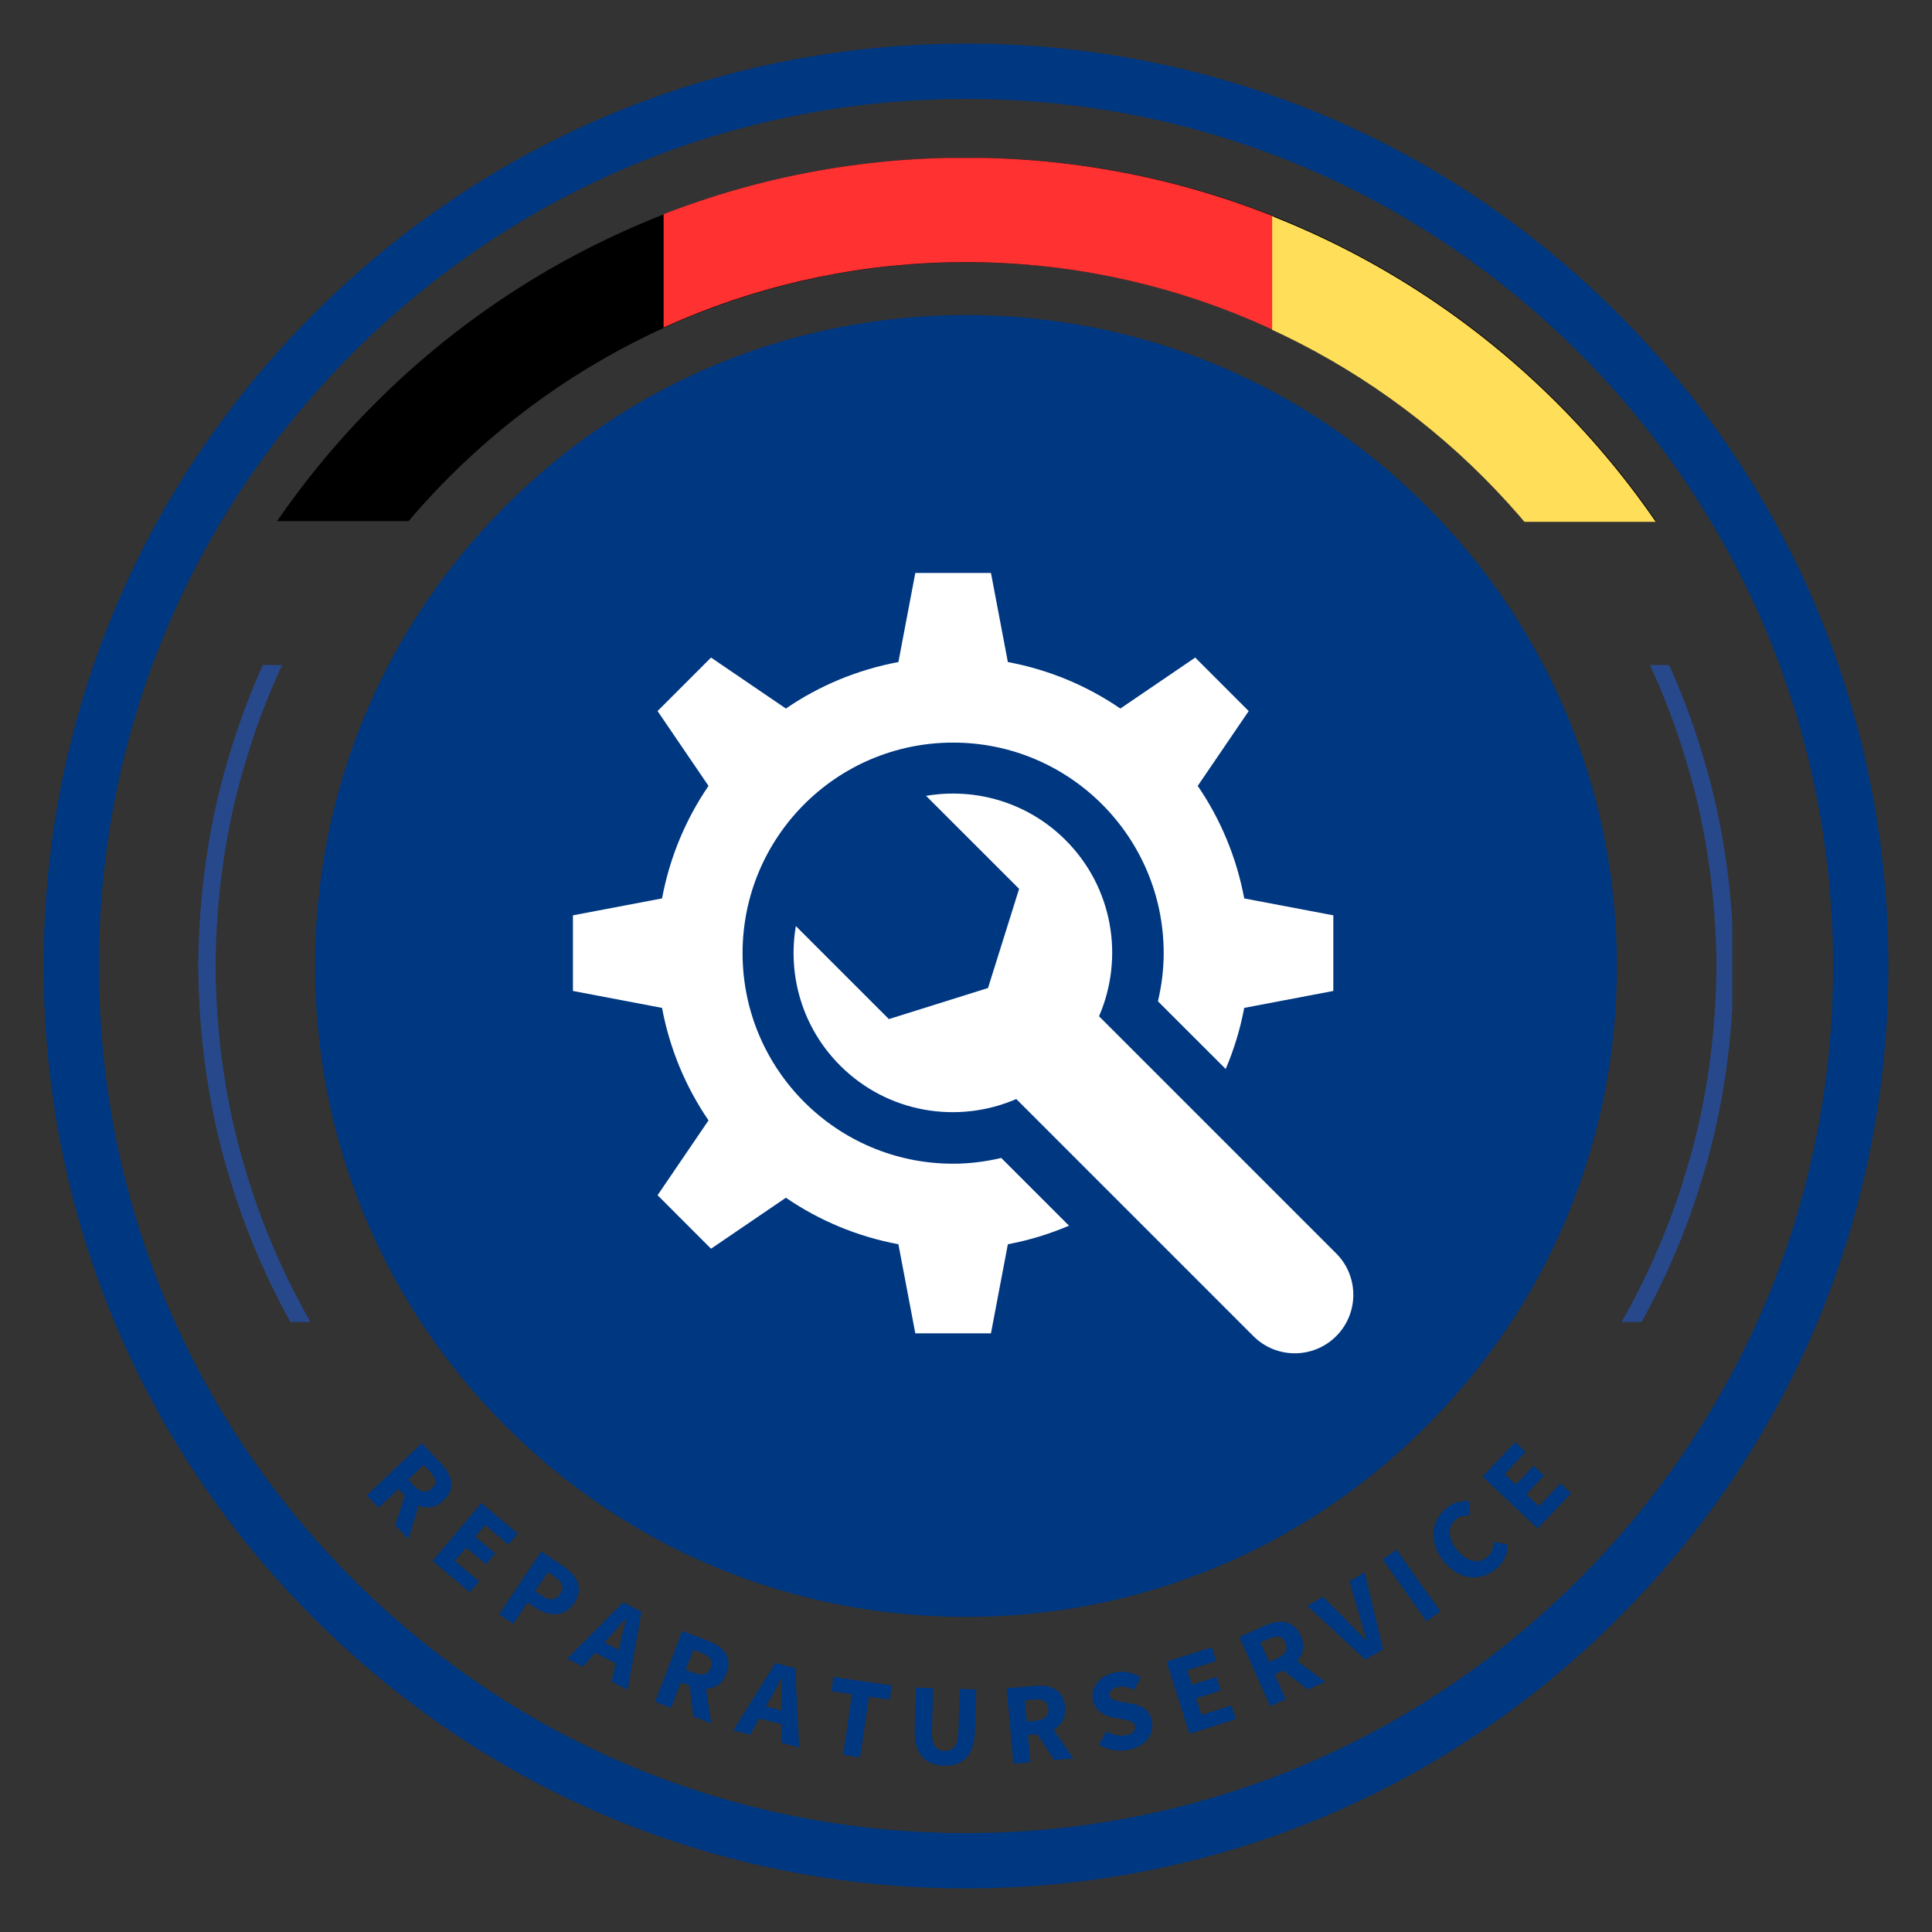<svg xmlns="http://www.w3.org/2000/svg" xmlns:xlink="http://www.w3.org/1999/xlink" width="500" viewBox="0 0 375 375" height="500" preserveAspectRatio="xMidYMid meet"><rect x="0" y="0" width="375" height="375" fill="#333333" stroke="none"/><defs><g></g><clipPath id="4cea04f898"><path d="M 65.945 65.945 L 307.465 65.945 L 307.465 307.465 L 65.945 307.465 Z M 65.945 65.945 " clip-rule="nonzero"></path></clipPath><clipPath id="fe842a5242"><path d="M 186.703 65.945 C 120.012 65.945 65.945 120.012 65.945 186.703 C 65.945 253.398 120.012 307.465 186.703 307.465 C 253.398 307.465 307.465 253.398 307.465 186.703 C 307.465 120.012 253.398 65.945 186.703 65.945 Z M 186.703 65.945 " clip-rule="nonzero"></path></clipPath><clipPath id="690b92e012"><path d="M 8.465 8.465 L 366.535 8.465 L 366.535 366.535 L 8.465 366.535 Z M 8.465 8.465 " clip-rule="nonzero"></path></clipPath><clipPath id="9aeeca342f"><path d="M 187.5 366.535 C 139.699 366.535 94.691 347.93 60.914 314.086 C 27.07 280.309 8.465 235.301 8.465 187.5 C 8.465 139.699 27.07 94.691 60.914 60.914 C 94.691 27.07 139.699 8.465 187.5 8.465 C 235.301 8.465 280.309 27.07 314.086 60.914 C 347.93 94.762 366.535 139.699 366.535 187.5 C 366.535 235.301 347.93 280.309 314.086 314.086 C 280.309 347.93 235.301 366.535 187.5 366.535 Z M 187.5 19.199 C 142.562 19.199 100.273 36.73 68.5 68.5 C 36.73 100.273 19.199 142.562 19.199 187.5 C 19.199 232.438 36.73 274.727 68.5 306.5 C 100.273 338.27 142.562 355.801 187.5 355.801 C 232.438 355.801 274.727 338.27 306.5 306.5 C 338.27 274.727 355.801 232.438 355.801 187.5 C 355.801 142.562 338.27 100.273 306.5 68.5 C 274.727 36.73 232.438 19.199 187.5 19.199 Z M 187.5 19.199 " clip-rule="nonzero"></path></clipPath><clipPath id="8ee2584140"><path d="M 38.477 129.094 L 336.227 129.094 L 336.227 256.594 L 38.477 256.594 Z M 38.477 129.094 " clip-rule="nonzero"></path></clipPath><clipPath id="817a73c772"><path d="M 61.156 61.156 L 313.844 61.156 L 313.844 313.844 L 61.156 313.844 Z M 61.156 61.156 " clip-rule="nonzero"></path></clipPath><clipPath id="b3a7ff84d5"><path d="M 187.5 313.844 C 153.77 313.844 122.004 300.715 98.172 276.828 C 74.285 252.996 61.156 221.23 61.156 187.5 C 61.156 153.77 74.285 122.004 98.172 98.172 C 122.004 74.285 153.77 61.156 187.5 61.156 C 221.23 61.156 252.996 74.285 276.828 98.172 C 300.715 122.055 313.844 153.77 313.844 187.5 C 313.844 221.23 300.715 252.996 276.828 276.828 C 252.996 300.715 221.23 313.844 187.5 313.844 Z M 187.5 68.73 C 155.789 68.73 125.945 81.102 103.523 103.523 C 81.102 125.945 68.73 155.789 68.73 187.5 C 68.73 219.211 81.102 249.055 103.523 271.477 C 125.945 293.898 155.789 306.27 187.5 306.27 C 219.211 306.27 249.055 293.898 271.477 271.477 C 293.898 249.055 306.27 219.211 306.27 187.5 C 306.27 155.789 293.898 125.945 271.477 103.523 C 249.055 81.102 219.211 68.73 187.5 68.73 Z M 187.5 68.73 " clip-rule="nonzero"></path></clipPath><clipPath id="1a84048dc6"><path d="M 25.297 30.645 L 350 30.645 L 350 101.145 L 25.297 101.145 Z M 25.297 30.645 " clip-rule="nonzero"></path></clipPath><clipPath id="8598e33bee"><path d="M 128.809 30.645 L 247.305 30.645 L 247.305 64.395 L 128.809 64.395 Z M 128.809 30.645 " clip-rule="nonzero"></path></clipPath><clipPath id="c660b1ccab"><path d="M 246.926 30.789 L 342.176 30.789 L 342.176 101.289 L 246.926 101.289 Z M 246.926 30.789 " clip-rule="nonzero"></path></clipPath><clipPath id="9b5861ce4b"><path d="M 111.211 111.211 L 259 111.211 L 259 259 L 111.211 259 Z M 111.211 111.211 " clip-rule="nonzero"></path></clipPath></defs><g clip-path="url(#4cea04f898)"><g clip-path="url(#fe842a5242)"><path fill="#003781" d="M 65.945 65.945 L 307.465 65.945 L 307.465 307.465 L 65.945 307.465 Z M 65.945 65.945 " fill-opacity="1" fill-rule="nonzero"></path></g></g><g clip-path="url(#690b92e012)"><g clip-path="url(#9aeeca342f)"><path fill="#003781" d="M 8.465 8.465 L 366.535 8.465 L 366.535 366.535 L 8.465 366.535 Z M 8.465 8.465 " fill-opacity="1" fill-rule="nonzero"></path></g></g><g clip-path="url(#8ee2584140)"><path fill="#27498c" d="M 327.301 227.234 C 323.523 240.098 317.754 252.301 310.594 263.543 C 304.684 272.688 297.961 281.285 290.41 289.105 C 289.434 290.176 288.344 291.129 287.305 292.137 C 286.25 293.129 285.227 294.152 284.152 295.117 L 280.879 297.965 L 279.238 299.391 L 277.543 300.738 L 274.152 303.449 C 273.004 304.324 271.816 305.156 270.656 306.016 C 268.355 307.777 265.91 309.324 263.512 310.953 C 263.168 311.184 262.805 311.426 262.426 311.684 C 262.035 311.918 261.633 312.16 261.207 312.414 C 260.363 312.922 259.453 313.465 258.484 314.043 C 256.57 315.246 254.309 316.375 251.863 317.676 C 251.25 317.992 250.633 318.34 249.98 318.648 C 249.328 318.953 248.664 319.266 247.984 319.578 C 246.625 320.207 245.219 320.855 243.766 321.527 C 240.789 322.691 237.684 324.09 234.297 325.176 C 220.926 330.02 204.242 333.02 187.5 333.086 C 170.754 333.02 154.07 330.02 140.703 325.176 C 137.316 324.09 134.211 322.691 131.23 321.527 C 129.781 320.855 128.375 320.207 127.016 319.578 C 126.336 319.266 125.668 318.953 125.016 318.652 C 124.367 318.34 123.75 317.992 123.133 317.676 C 120.691 316.379 118.426 315.246 116.512 314.043 C 115.547 313.465 114.637 312.922 113.789 312.414 C 113.367 312.16 112.961 311.918 112.57 311.684 C 112.195 311.43 111.832 311.184 111.484 310.953 C 102.391 304.992 93.844 298.223 86.078 290.617 C 77.883 282.43 70.723 273.266 64.406 263.543 C 57.246 252.301 51.477 240.098 47.695 227.234 C 43.762 214.41 41.945 200.957 41.828 187.5 C 41.945 174.043 43.762 160.586 47.695 147.766 C 51.477 134.898 57.246 122.695 64.402 111.457 C 70.312 102.309 77.035 93.711 84.586 85.891 C 85.562 84.824 86.656 83.867 87.691 82.859 C 88.746 81.867 89.77 80.848 90.848 79.879 L 94.121 77.031 L 95.758 75.605 L 97.457 74.258 L 100.848 71.551 C 101.996 70.672 103.18 69.84 104.344 68.98 C 106.641 67.223 109.09 65.672 111.484 64.047 C 111.828 63.812 112.191 63.57 112.57 63.316 C 112.961 63.082 113.367 62.836 113.789 62.582 C 114.633 62.078 115.543 61.535 116.512 60.957 C 118.426 59.754 120.691 58.621 123.133 57.32 C 123.75 57.004 124.363 56.66 125.016 56.348 C 125.668 56.043 126.336 55.734 127.012 55.418 C 128.371 54.793 129.781 54.141 131.23 53.469 C 134.211 52.305 137.316 50.91 140.699 49.824 C 154.07 44.977 170.754 41.98 187.5 41.91 C 204.242 41.98 220.926 44.977 234.297 49.824 C 237.684 50.91 240.785 52.305 243.766 53.469 C 245.219 54.141 246.625 54.793 247.984 55.418 C 248.66 55.734 249.328 56.043 249.98 56.348 C 250.633 56.656 251.246 57.004 251.863 57.32 C 254.305 58.621 256.57 59.754 258.484 60.953 C 259.453 61.535 260.363 62.078 261.207 62.582 C 261.629 62.836 262.035 63.078 262.426 63.316 C 262.805 63.57 263.168 63.812 263.512 64.043 C 272.609 70.004 281.152 76.777 288.922 84.383 C 297.113 92.566 304.277 101.734 310.594 111.453 C 317.754 122.695 323.523 134.898 327.301 147.766 C 331.234 160.586 333.055 174.043 333.172 187.5 C 333.055 200.957 331.234 214.41 327.301 227.234 Z M 336.52 187.398 L 336.516 187.387 C 336.395 173.648 334.547 159.898 330.543 146.789 C 326.691 133.641 320.797 121.156 313.445 109.691 L 309.91 104.383 C 309.91 104.383 308.891 102.953 307.359 100.809 C 305.883 98.621 303.625 95.93 301.469 93.156 C 299.148 90.527 296.922 87.812 295.047 85.957 C 293.227 84.059 292.012 82.793 292.012 82.793 C 292.012 82.793 291.707 82.477 291.152 81.945 C 290.602 81.414 289.812 80.652 288.867 79.738 C 287.02 77.855 284.34 75.59 281.711 73.266 C 280.363 72.148 278.977 71.074 277.695 70.043 C 277.051 69.531 276.43 69.035 275.84 68.566 C 275.227 68.125 274.648 67.707 274.113 67.324 C 271.98 65.781 270.559 64.758 270.559 64.758 C 270.559 64.758 270.25 64.504 269.746 64.18 C 269.25 63.848 268.59 63.406 267.93 62.961 C 266.602 62.074 265.277 61.188 265.277 61.188 C 264.926 60.949 264.555 60.699 264.168 60.441 C 263.77 60.199 263.355 59.945 262.926 59.688 C 262.059 59.168 261.129 58.609 260.141 58.016 C 258.184 56.781 255.871 55.617 253.371 54.285 C 252.742 53.961 252.109 53.605 251.445 53.285 C 250.777 52.973 250.098 52.656 249.402 52.332 C 248.012 51.688 246.57 51.023 245.086 50.332 C 242.039 49.137 238.863 47.711 235.398 46.594 C 221.715 41.625 204.629 38.543 187.5 38.477 C 170.367 38.543 153.281 41.625 139.602 46.594 C 136.137 47.711 132.957 49.137 129.91 50.336 C 128.426 51.023 126.984 51.688 125.594 52.336 C 124.898 52.656 124.219 52.977 123.551 53.285 C 122.887 53.605 122.254 53.961 121.625 54.285 C 119.125 55.617 116.812 56.781 114.855 58.016 C 113.867 58.609 112.938 59.168 112.07 59.688 C 111.641 59.945 111.227 60.199 110.828 60.441 C 110.441 60.703 110.07 60.949 109.719 61.188 C 109.719 61.188 108.395 62.074 107.07 62.961 C 106.406 63.406 105.746 63.848 105.25 64.18 C 104.75 64.504 104.441 64.758 104.441 64.758 C 104.441 64.758 103.016 65.781 100.883 67.324 C 100.348 67.707 99.77 68.125 99.16 68.566 C 98.57 69.035 97.949 69.531 97.305 70.043 C 96.023 71.074 94.633 72.148 93.285 73.266 C 90.656 75.59 87.977 77.855 86.133 79.738 C 85.184 80.652 84.398 81.414 83.844 81.945 C 83.293 82.477 82.984 82.793 82.984 82.793 C 82.984 82.793 81.773 84.059 79.953 85.957 C 78.078 87.812 75.852 90.527 73.527 93.156 C 71.371 95.93 69.113 98.625 67.641 100.809 C 66.105 102.953 65.086 104.383 65.086 104.383 L 61.551 109.691 C 54.203 121.156 48.305 133.641 44.453 146.789 C 40.449 159.898 38.602 173.648 38.48 187.391 L 38.48 187.398 L 38.477 187.5 L 38.48 187.598 L 38.48 187.609 C 38.602 201.352 40.449 215.098 44.453 228.207 C 48.305 241.359 54.203 253.84 61.551 265.305 L 65.086 270.617 C 65.086 270.617 66.109 272.047 67.641 274.188 C 69.113 276.375 71.371 279.07 73.527 281.84 C 75.852 284.473 78.078 287.188 79.953 289.039 C 81.773 290.938 82.984 292.207 82.984 292.207 C 82.984 292.207 83.293 292.52 83.844 293.051 C 84.398 293.582 85.184 294.348 86.133 295.262 C 87.977 297.141 90.656 299.406 93.285 301.73 C 94.633 302.852 96.023 303.926 97.305 304.957 C 97.949 305.469 98.57 305.961 99.16 306.434 C 99.77 306.875 100.348 307.289 100.883 307.676 C 103.016 309.215 104.441 310.242 104.441 310.242 C 104.441 310.242 104.75 310.492 105.25 310.816 C 105.746 311.148 106.41 311.594 107.07 312.035 C 108.395 312.922 109.719 313.809 109.719 313.809 C 110.07 314.047 110.441 314.297 110.828 314.559 C 111.227 314.801 111.641 315.051 112.074 315.312 C 112.938 315.832 113.867 316.391 114.855 316.984 C 116.812 318.215 119.129 319.379 121.625 320.711 C 122.254 321.039 122.887 321.391 123.551 321.711 C 124.219 322.023 124.902 322.34 125.594 322.664 C 126.984 323.309 128.426 323.977 129.91 324.664 C 132.957 325.863 136.137 327.289 139.602 328.406 C 153.281 333.375 170.367 336.453 187.5 336.52 C 204.629 336.453 221.715 333.375 235.398 328.402 C 238.863 327.289 242.039 325.859 245.086 324.664 C 246.574 323.977 248.012 323.309 249.402 322.664 C 250.098 322.34 250.781 322.023 251.449 321.711 C 252.113 321.391 252.742 321.039 253.371 320.711 C 255.871 319.379 258.188 318.215 260.145 316.984 C 261.133 316.391 262.059 315.828 262.926 315.312 C 263.355 315.051 263.773 314.797 264.168 314.559 C 264.559 314.297 264.926 314.047 265.281 313.809 C 265.281 313.809 266.602 312.922 267.93 312.035 C 268.59 311.594 269.25 311.148 269.746 310.816 C 270.25 310.492 270.559 310.242 270.559 310.242 C 270.559 310.242 271.98 309.215 274.113 307.676 C 274.648 307.289 275.227 306.875 275.84 306.434 C 276.43 305.961 277.051 305.469 277.695 304.957 C 278.977 303.926 280.363 302.852 281.711 301.73 C 284.34 299.406 287.02 297.141 288.867 295.262 C 289.812 294.348 290.602 293.582 291.152 293.051 C 291.707 292.52 292.012 292.207 292.012 292.207 C 292.012 292.207 293.227 290.938 295.047 289.039 C 296.922 287.188 299.148 284.473 301.469 281.84 C 303.625 279.07 305.883 276.375 307.359 274.188 C 308.891 272.043 309.91 270.617 309.91 270.617 L 313.445 265.305 C 320.797 253.84 326.691 241.359 330.543 228.207 C 334.547 215.098 336.395 201.348 336.516 187.609 L 336.52 187.598 L 336.52 187.398 " fill-opacity="1" fill-rule="nonzero"></path></g><g clip-path="url(#817a73c772)"><g clip-path="url(#b3a7ff84d5)"><path fill="#003781" d="M 61.156 61.156 L 313.844 61.156 L 313.844 313.844 L 61.156 313.844 Z M 61.156 61.156 " fill-opacity="1" fill-rule="nonzero"></path></g></g><g clip-path="url(#1a84048dc6)"><path fill="#000000" d="M 187.621 30.605 C 98.098 30.605 25.258 103.445 25.258 192.969 C 25.258 282.492 98.098 355.336 187.621 355.336 C 277.148 355.336 349.988 282.492 349.988 192.969 C 349.988 103.445 277.148 30.605 187.621 30.605 Z M 187.621 335.039 C 109.281 335.039 45.555 271.289 45.555 192.969 C 45.555 114.648 109.281 50.898 187.621 50.898 C 265.965 50.898 329.691 114.648 329.691 192.969 C 329.691 271.289 265.965 335.039 187.621 335.039 Z M 187.621 335.039 " fill-opacity="1" fill-rule="nonzero"></path></g><g clip-path="url(#8598e33bee)"><path fill="#ff3131" d="M 187.445 30.605 C 98.02 30.605 25.258 103.367 25.258 192.793 C 25.258 282.223 98.02 354.984 187.445 354.984 C 276.875 354.984 349.637 282.223 349.637 192.793 C 349.637 103.367 276.875 30.605 187.445 30.605 Z M 187.445 334.711 C 109.191 334.711 45.531 271.031 45.531 192.793 C 45.531 114.559 109.191 50.879 187.445 50.879 C 265.703 50.879 329.363 114.559 329.363 192.793 C 329.363 271.031 265.703 334.711 187.445 334.711 Z M 187.445 334.711 " fill-opacity="1" fill-rule="nonzero"></path></g><g clip-path="url(#c660b1ccab)"><path fill="#ffde59" d="M 187.633 30.75 C 98.207 30.75 25.445 103.512 25.445 192.938 C 25.445 282.367 98.207 355.129 187.633 355.129 C 277.059 355.129 349.82 282.367 349.82 192.938 C 349.82 103.512 277.059 30.75 187.633 30.75 Z M 187.633 334.855 C 109.375 334.855 45.719 271.176 45.719 192.938 C 45.719 114.703 109.375 51.023 187.633 51.023 C 265.891 51.023 329.547 114.703 329.547 192.938 C 329.547 271.176 265.891 334.855 187.633 334.855 Z M 187.633 334.855 " fill-opacity="1" fill-rule="nonzero"></path></g><g fill="#003781" fill-opacity="1"><g transform="translate(70.014, 289.003)"><g><path d="M 1.203 1.25 L 11.859 -8.891 L 15.516 -5.031 C 16.055 -4.469 16.504 -3.883 16.859 -3.281 C 17.223 -2.688 17.453 -2.082 17.547 -1.469 C 17.641 -0.863 17.578 -0.25 17.359 0.375 C 17.141 1 16.711 1.613 16.078 2.219 C 15.297 2.969 14.488 3.41 13.656 3.547 C 12.832 3.68 12.02 3.578 11.219 3.234 L 9.25 9.719 L 6.688 7.031 L 8.578 1.328 L 7.328 0 L 3.484 3.656 Z M 9.234 -1.812 L 10.422 -0.562 C 11.016 0.07 11.602 0.426 12.188 0.5 C 12.77 0.57 13.32 0.359 13.844 -0.141 C 14.375 -0.641 14.582 -1.148 14.469 -1.672 C 14.363 -2.203 14.016 -2.785 13.422 -3.422 L 12.234 -4.672 Z M 9.234 -1.812 "></path></g></g></g><g fill="#003781" fill-opacity="1"><g transform="translate(82.636, 301.869)"><g><path d="M 1.328 1.109 L 10.797 -10.141 L 17.844 -4.203 L 16.047 -2.062 L 11.531 -5.859 L 9.625 -3.594 L 13.469 -0.359 L 11.688 1.75 L 7.844 -1.484 L 5.656 1.109 L 10.344 5.047 L 8.547 7.188 Z M 1.328 1.109 "></path></g></g></g><g fill="#003781" fill-opacity="1"><g transform="translate(95.427, 312.375)"><g><path d="M 1.438 0.969 L 9.625 -11.25 L 13.828 -8.438 C 14.504 -7.988 15.086 -7.5 15.578 -6.969 C 16.078 -6.445 16.441 -5.883 16.672 -5.281 C 16.898 -4.688 16.973 -4.051 16.891 -3.375 C 16.816 -2.695 16.535 -1.988 16.047 -1.25 C 15.566 -0.539 15.02 -0.008 14.406 0.344 C 13.801 0.695 13.164 0.895 12.5 0.938 C 11.844 0.977 11.172 0.891 10.484 0.672 C 9.805 0.453 9.141 0.125 8.484 -0.312 L 6.953 -1.328 L 4.188 2.812 Z M 8.438 -3.516 L 9.797 -2.609 C 11.297 -1.609 12.477 -1.758 13.344 -3.062 C 13.77 -3.707 13.867 -4.289 13.641 -4.812 C 13.422 -5.344 12.941 -5.859 12.203 -6.359 L 10.906 -7.219 Z M 8.438 -3.516 "></path></g></g></g><g fill="#003781" fill-opacity="1"><g transform="translate(110.226, 321.986)"><g><path d="M 8.047 -4.219 L 7.094 -3.188 L 9.891 -1.734 L 10.203 -3.094 C 10.348 -3.844 10.523 -4.629 10.734 -5.453 C 10.941 -6.285 11.141 -7.082 11.328 -7.844 L 11.234 -7.891 C 10.711 -7.285 10.176 -6.66 9.625 -6.016 C 9.082 -5.379 8.555 -4.781 8.047 -4.219 Z M -0.125 -0.062 L 10.734 -10.984 L 14.281 -9.141 L 11.594 6.016 L 8.469 4.391 L 9.281 0.875 L 5.297 -1.188 L 2.891 1.5 Z M -0.125 -0.062 "></path></g></g></g><g fill="#003781" fill-opacity="1"><g transform="translate(125.535, 329.69)"><g><path d="M 1.625 0.625 L 6.891 -13.109 L 11.844 -11.219 C 12.57 -10.938 13.227 -10.602 13.812 -10.219 C 14.395 -9.832 14.859 -9.383 15.203 -8.875 C 15.555 -8.363 15.77 -7.773 15.844 -7.109 C 15.914 -6.453 15.797 -5.719 15.484 -4.906 C 15.098 -3.895 14.555 -3.148 13.859 -2.672 C 13.172 -2.191 12.391 -1.93 11.516 -1.891 L 12.531 4.797 L 9.062 3.469 L 8.312 -2.484 L 6.609 -3.141 L 4.719 1.812 Z M 7.562 -5.594 L 9.156 -4.984 C 9.977 -4.672 10.664 -4.602 11.219 -4.781 C 11.781 -4.969 12.191 -5.395 12.453 -6.062 C 12.711 -6.738 12.68 -7.297 12.359 -7.734 C 12.035 -8.172 11.461 -8.547 10.641 -8.859 L 9.047 -9.469 Z M 7.562 -5.594 "></path></g></g></g><g fill="#003781" fill-opacity="1"><g transform="translate(142.471, 335.904)"><g><path d="M 6.891 -5.922 L 6.203 -4.703 L 9.25 -3.906 L 9.25 -5.312 C 9.227 -6.07 9.223 -6.875 9.234 -7.719 C 9.254 -8.562 9.273 -9.383 9.297 -10.188 L 9.203 -10.203 C 8.828 -9.492 8.441 -8.766 8.047 -8.016 C 7.66 -7.273 7.273 -6.578 6.891 -5.922 Z M -0.141 -0.031 L 8.016 -13.109 L 11.891 -12.109 L 12.641 3.281 L 9.234 2.391 L 9.234 -1.219 L 4.891 -2.344 L 3.141 0.812 Z M -0.141 -0.031 "></path></g></g></g><g fill="#003781" fill-opacity="1"><g transform="translate(159.087, 339.963)"><g><path d="M 4.562 0.672 L 6.281 -11.109 L 2.281 -11.703 L 2.688 -14.469 L 13.984 -12.812 L 13.578 -10.047 L 9.578 -10.641 L 7.859 1.141 Z M 4.562 0.672 "></path></g></g></g><g fill="#003781" fill-opacity="1"><g transform="translate(175.712, 342.22)"><g><path d="M 7.516 0.484 C 5.609 0.43 4.164 -0.172 3.188 -1.328 C 2.219 -2.484 1.77 -4.297 1.844 -6.766 L 2.078 -14.656 L 5.422 -14.547 L 5.172 -6.312 C 5.129 -4.875 5.316 -3.863 5.734 -3.281 C 6.16 -2.695 6.785 -2.395 7.609 -2.375 C 8.441 -2.344 9.086 -2.609 9.547 -3.172 C 10.016 -3.734 10.27 -4.734 10.312 -6.172 L 10.562 -14.406 L 13.766 -14.297 L 13.531 -6.406 C 13.457 -3.938 12.91 -2.156 11.891 -1.062 C 10.867 0.031 9.41 0.547 7.516 0.484 Z M 7.516 0.484 "></path></g></g></g><g fill="#003781" fill-opacity="1"><g transform="translate(194.974, 342.507)"><g><path d="M 1.734 -0.156 L 0.422 -14.797 L 5.703 -15.266 C 6.484 -15.336 7.219 -15.332 7.906 -15.25 C 8.594 -15.164 9.207 -14.973 9.75 -14.672 C 10.289 -14.367 10.738 -13.938 11.094 -13.375 C 11.445 -12.812 11.664 -12.094 11.75 -11.219 C 11.844 -10.145 11.68 -9.238 11.266 -8.5 C 10.859 -7.758 10.27 -7.18 9.5 -6.766 L 13.375 -1.203 L 9.656 -0.875 L 6.375 -5.891 L 4.562 -5.734 L 5.031 -0.453 Z M 4.328 -8.359 L 6.031 -8.516 C 6.906 -8.586 7.551 -8.828 7.969 -9.234 C 8.395 -9.648 8.578 -10.211 8.516 -10.922 C 8.453 -11.648 8.176 -12.133 7.688 -12.375 C 7.207 -12.625 6.531 -12.711 5.656 -12.641 L 3.953 -12.484 Z M 4.328 -8.359 "></path></g></g></g><g fill="#003781" fill-opacity="1"><g transform="translate(212.904, 340.625)"><g><path d="M 6.156 -0.984 C 5.207 -0.785 4.234 -0.766 3.234 -0.922 C 2.234 -1.086 1.289 -1.438 0.406 -1.969 L 1.812 -4.578 C 2.414 -4.242 3.055 -4 3.734 -3.844 C 4.422 -3.695 5.066 -3.688 5.672 -3.812 C 6.359 -3.945 6.836 -4.172 7.109 -4.484 C 7.391 -4.805 7.488 -5.18 7.406 -5.609 C 7.352 -5.828 7.266 -6.004 7.141 -6.141 C 7.016 -6.285 6.844 -6.398 6.625 -6.484 C 6.414 -6.578 6.172 -6.656 5.891 -6.719 C 5.609 -6.781 5.301 -6.848 4.969 -6.922 L 2.922 -7.328 C 2.523 -7.391 2.129 -7.504 1.734 -7.672 C 1.348 -7.836 0.984 -8.051 0.641 -8.312 C 0.305 -8.57 0.016 -8.895 -0.234 -9.281 C -0.484 -9.676 -0.664 -10.141 -0.781 -10.672 C -0.895 -11.254 -0.879 -11.832 -0.734 -12.406 C -0.586 -12.977 -0.328 -13.504 0.047 -13.984 C 0.422 -14.473 0.898 -14.895 1.484 -15.25 C 2.066 -15.602 2.734 -15.852 3.484 -16 C 4.328 -16.176 5.191 -16.18 6.078 -16.016 C 6.961 -15.859 7.77 -15.535 8.5 -15.047 L 7.281 -12.641 C 6.727 -12.91 6.191 -13.098 5.672 -13.203 C 5.16 -13.305 4.617 -13.297 4.047 -13.172 C 3.492 -13.055 3.07 -12.852 2.781 -12.562 C 2.5 -12.27 2.398 -11.914 2.484 -11.5 C 2.523 -11.289 2.617 -11.117 2.766 -10.984 C 2.91 -10.848 3.094 -10.738 3.312 -10.656 C 3.539 -10.582 3.801 -10.516 4.094 -10.453 C 4.383 -10.391 4.691 -10.32 5.016 -10.25 L 7.031 -9.875 C 7.988 -9.707 8.785 -9.363 9.422 -8.844 C 10.055 -8.32 10.477 -7.551 10.688 -6.531 C 10.812 -5.938 10.805 -5.348 10.672 -4.766 C 10.535 -4.18 10.273 -3.633 9.891 -3.125 C 9.516 -2.625 9.008 -2.18 8.375 -1.797 C 7.738 -1.422 7 -1.148 6.156 -0.984 Z M 6.156 -0.984 "></path></g></g></g><g fill="#003781" fill-opacity="1"><g transform="translate(229.229, 337.069)"><g><path d="M 1.656 -0.531 L -2.797 -14.547 L 5.969 -17.328 L 6.812 -14.656 L 1.203 -12.875 L 2.109 -10.062 L 6.891 -11.578 L 7.719 -8.938 L 2.938 -7.422 L 3.969 -4.203 L 9.797 -6.047 L 10.641 -3.375 Z M 1.656 -0.531 "></path></g></g></g><g fill="#003781" fill-opacity="1"><g transform="translate(244.955, 331.877)"><g><path d="M 1.578 -0.703 L -4.391 -14.141 L 0.469 -16.297 C 1.188 -16.617 1.883 -16.848 2.562 -16.984 C 3.238 -17.129 3.883 -17.145 4.5 -17.031 C 5.113 -16.914 5.676 -16.648 6.188 -16.234 C 6.707 -15.816 7.145 -15.207 7.5 -14.406 C 7.938 -13.414 8.082 -12.504 7.938 -11.672 C 7.789 -10.848 7.414 -10.117 6.812 -9.484 L 12.266 -5.453 L 8.875 -3.938 L 4.125 -7.641 L 2.453 -6.891 L 4.609 -2.047 Z M 1.391 -9.297 L 2.969 -10 C 3.758 -10.352 4.289 -10.789 4.562 -11.312 C 4.832 -11.844 4.82 -12.438 4.531 -13.094 C 4.227 -13.758 3.805 -14.129 3.266 -14.203 C 2.734 -14.273 2.07 -14.133 1.281 -13.781 L -0.297 -13.078 Z M 1.391 -9.297 "></path></g></g></g><g fill="#003781" fill-opacity="1"><g transform="translate(261.32, 324.312)"><g><path d="M 3.688 -2.156 L -7.562 -12.609 L -4.516 -14.391 L 0.453 -9.375 C 1.047 -8.781 1.613 -8.195 2.156 -7.625 C 2.695 -7.062 3.266 -6.484 3.859 -5.891 L 3.938 -5.938 C 3.707 -6.75 3.477 -7.531 3.25 -8.281 C 3.02 -9.031 2.797 -9.805 2.578 -10.609 L 0.609 -17.391 L 3.547 -19.109 L 7.141 -4.188 Z M 3.688 -2.156 "></path></g></g></g><g fill="#003781" fill-opacity="1"><g transform="translate(275.461, 315.686)"><g><path d="M 1.422 -1 L -7.094 -12.984 L -4.406 -14.906 L 4.109 -2.922 Z M 1.422 -1 "></path></g></g></g><g fill="#003781" fill-opacity="1"><g transform="translate(284.276, 309.386)"><g><path d="M 6.156 -4.906 C 5.445 -4.301 4.676 -3.852 3.844 -3.562 C 3.008 -3.27 2.145 -3.16 1.25 -3.234 C 0.363 -3.305 -0.52 -3.582 -1.406 -4.062 C -2.289 -4.551 -3.133 -5.266 -3.938 -6.203 C -4.727 -7.129 -5.285 -8.078 -5.609 -9.047 C -5.941 -10.016 -6.082 -10.953 -6.031 -11.859 C -5.977 -12.773 -5.742 -13.641 -5.328 -14.453 C -4.922 -15.266 -4.363 -15.973 -3.656 -16.578 C -2.938 -17.191 -2.164 -17.598 -1.344 -17.797 C -0.52 -17.992 0.242 -18.062 0.953 -18 L 1 -15.234 C 0.477 -15.254 -0.004 -15.211 -0.453 -15.109 C -0.91 -15.004 -1.336 -14.781 -1.734 -14.438 C -2.109 -14.113 -2.395 -13.727 -2.594 -13.281 C -2.801 -12.832 -2.895 -12.348 -2.875 -11.828 C -2.852 -11.305 -2.723 -10.758 -2.484 -10.188 C -2.254 -9.613 -1.895 -9.047 -1.406 -8.484 C -0.426 -7.328 0.578 -6.645 1.609 -6.438 C 2.648 -6.227 3.582 -6.473 4.406 -7.172 C 4.852 -7.555 5.172 -8.004 5.359 -8.516 C 5.555 -9.023 5.664 -9.547 5.688 -10.078 L 8.375 -9.641 C 8.375 -7.742 7.633 -6.164 6.156 -4.906 Z M 6.156 -4.906 "></path></g></g></g><g fill="#003781" fill-opacity="1"><g transform="translate(297.278, 297.962)"><g><path d="M 1.188 -1.266 L -9.516 -11.344 L -3.203 -18.031 L -1.172 -16.125 L -5.203 -11.844 L -3.047 -9.812 L 0.391 -13.469 L 2.406 -11.578 L -1.031 -7.922 L 1.438 -5.594 L 5.625 -10.047 L 7.656 -8.125 Z M 1.188 -1.266 "></path></g></g></g><path fill="#ffffff" d="M 259.352 243.285 L 213.32 197.254 C 218.223 185.945 216.078 172.316 206.832 163.07 C 199.461 155.699 189.301 152.852 179.75 154.473 L 197.809 172.527 L 191.773 191.773 L 172.531 197.805 L 154.473 179.746 C 152.852 189.297 155.703 199.457 163.074 206.828 C 172.316 216.074 185.949 218.219 197.258 213.32 L 243.285 259.348 C 247.723 263.785 254.914 263.785 259.352 259.348 C 263.789 254.914 263.789 247.719 259.352 243.285 " fill-opacity="1" fill-rule="nonzero"></path><g clip-path="url(#9b5861ce4b)"><path fill="#ffffff" d="M 185 225.875 C 162.43 225.875 144.133 207.574 144.133 185.004 C 144.133 162.434 162.43 144.137 185 144.137 C 207.574 144.137 225.871 162.434 225.871 185.004 C 225.871 188.227 225.461 191.344 224.754 194.352 L 237.91 207.492 C 239.508 203.723 240.73 199.758 241.504 195.629 L 258.797 192.344 L 258.797 177.664 L 241.504 174.383 C 240.012 166.402 236.898 158.996 232.477 152.543 L 242.371 138.016 L 231.992 127.633 L 217.461 137.527 C 211.008 133.105 203.605 129.992 195.625 128.504 L 192.344 111.211 L 177.66 111.211 L 174.379 128.504 C 166.398 129.992 158.996 133.105 152.543 137.527 L 138.012 127.633 L 127.633 138.016 L 137.523 152.543 C 133.105 158.996 129.992 166.402 128.5 174.383 L 111.207 177.664 L 111.207 192.344 L 128.5 195.629 C 129.992 203.605 133.105 211.012 137.523 217.465 L 127.633 231.992 L 138.012 242.375 L 152.543 232.48 C 158.996 236.902 166.398 240.016 174.379 241.508 L 177.66 258.797 L 192.344 258.797 L 195.625 241.508 C 199.758 240.734 203.727 239.508 207.5 237.91 L 194.34 224.758 C 191.336 225.465 188.219 225.875 185 225.875 " fill-opacity="1" fill-rule="nonzero"></path></g></svg>